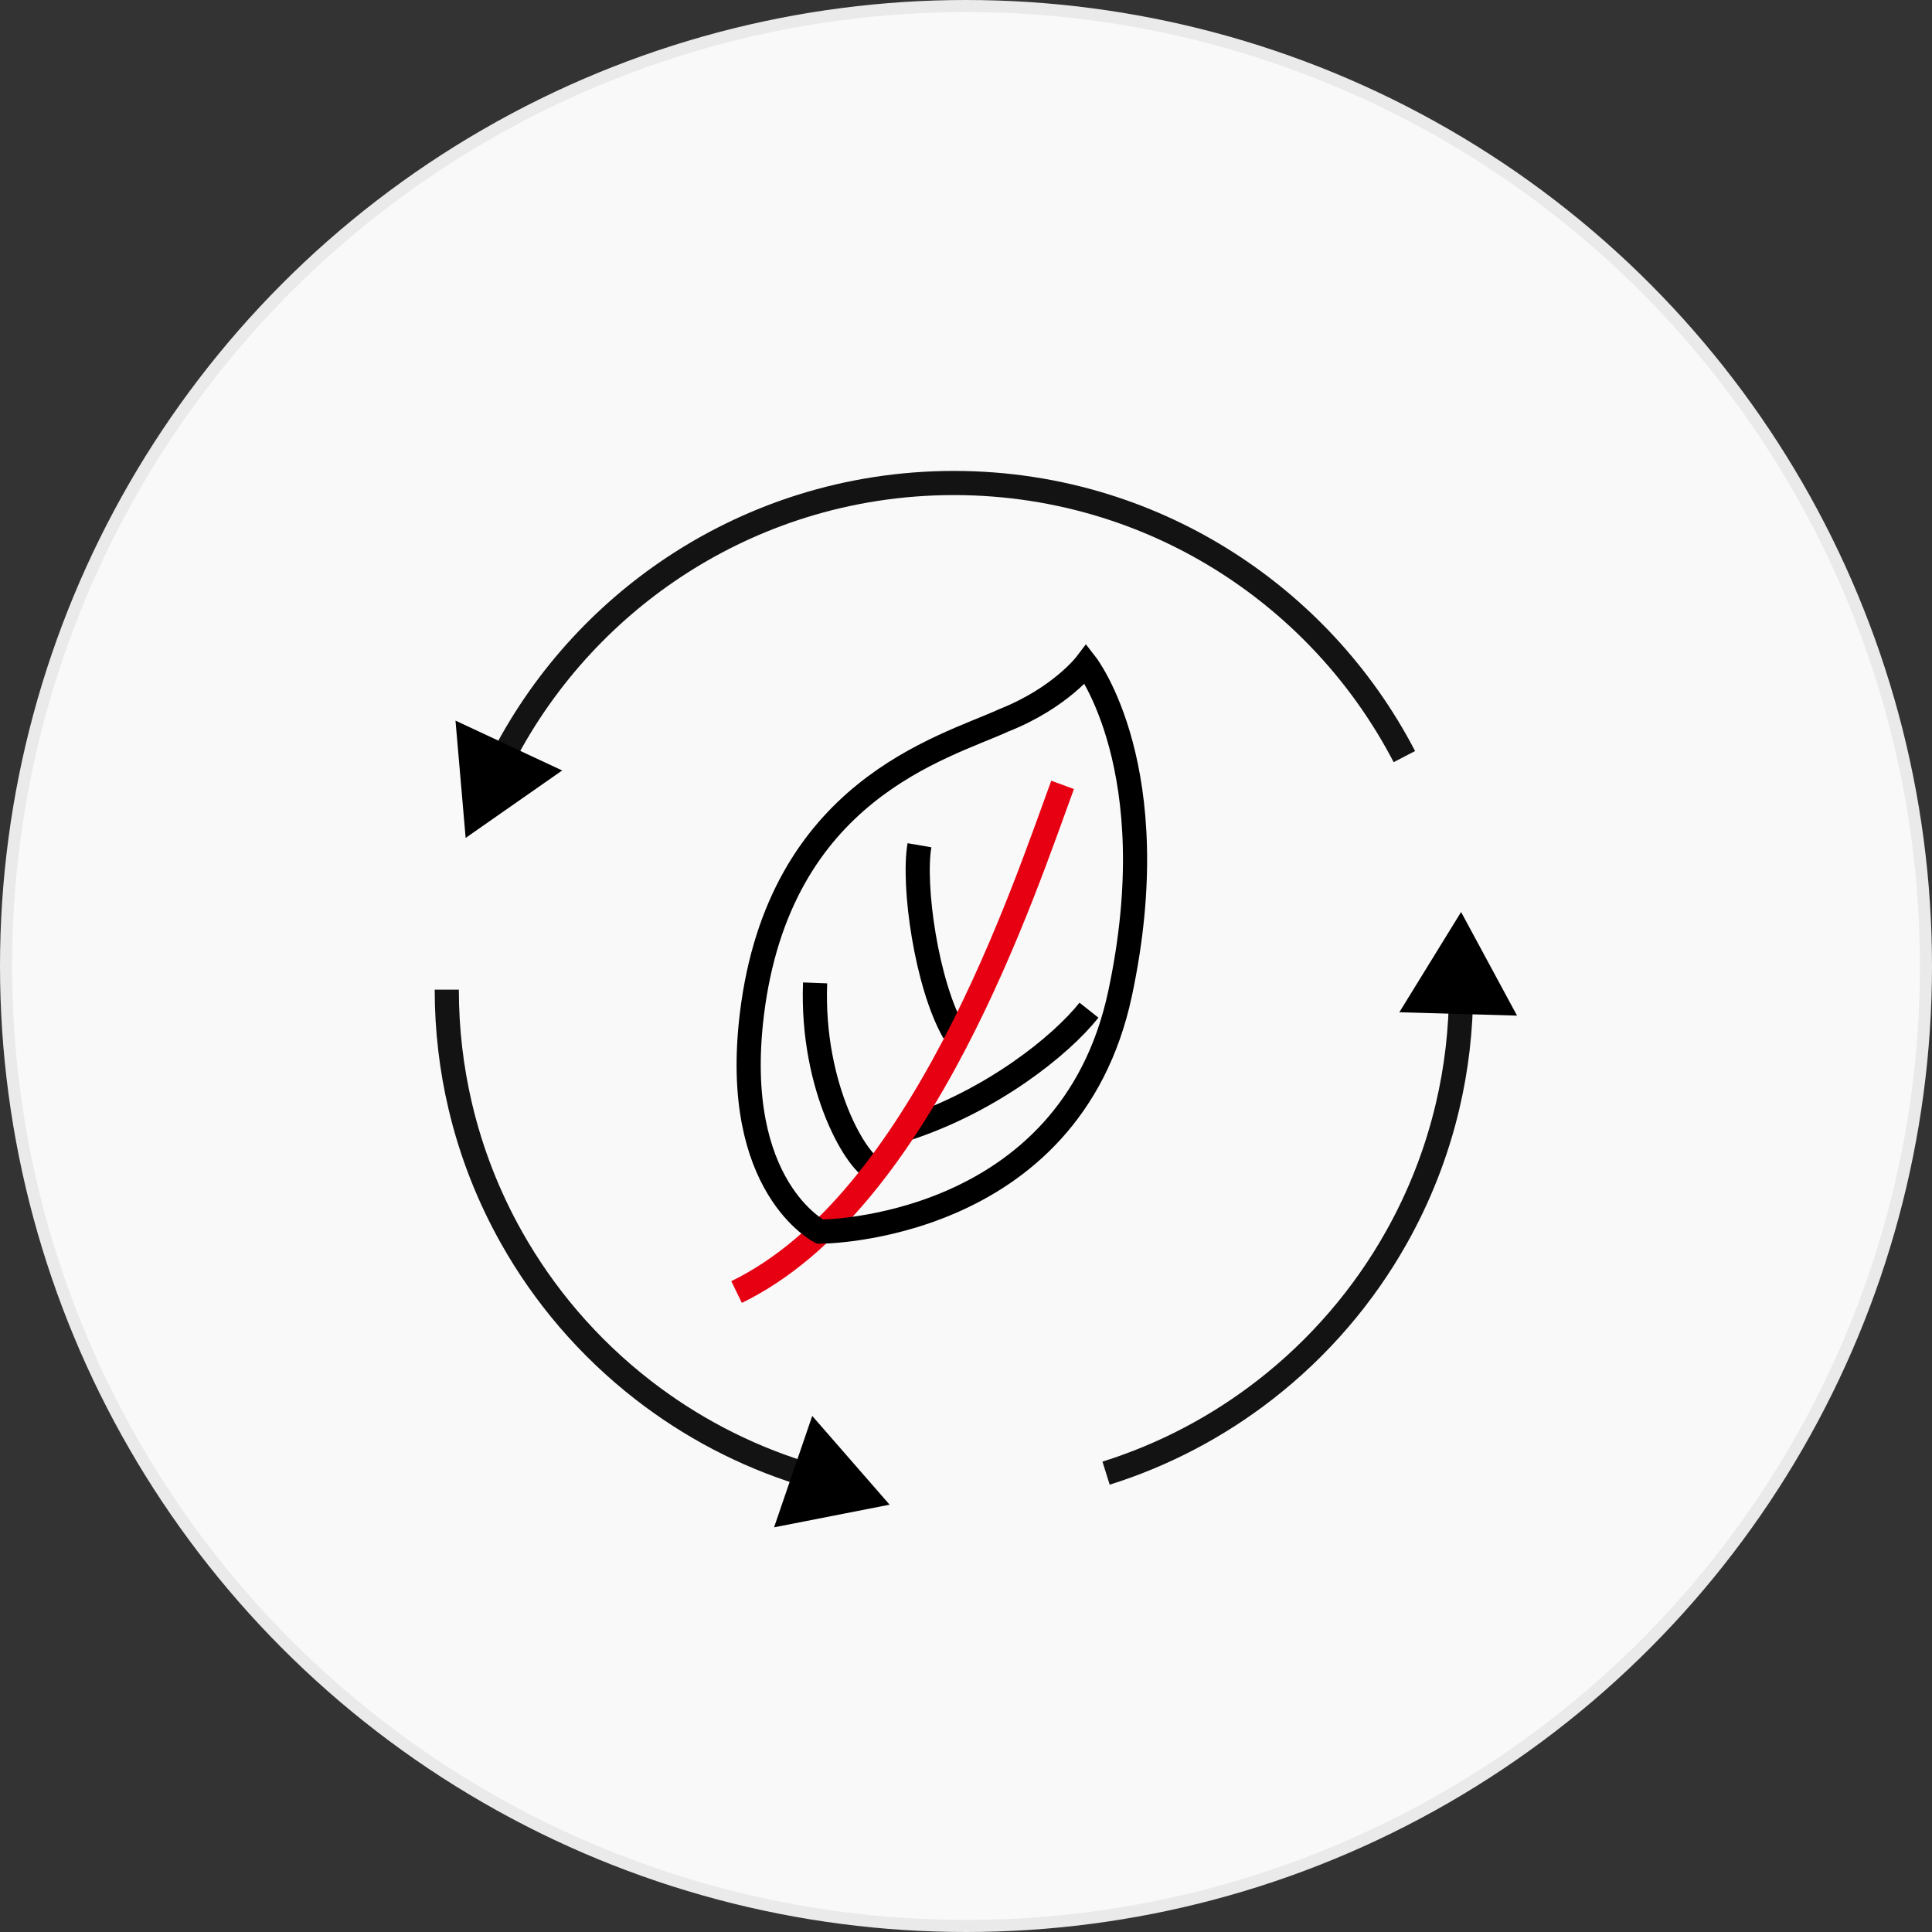 <svg xmlns="http://www.w3.org/2000/svg" width="160" height="160" viewBox="0 0 160 160" fill="none"><rect x="0" y="0" width="160" height="160" fill="#333333" stroke="none"/><circle cx="80" cy="80" r="79.5" fill="#F9F9F9" stroke="#EAEAEA"></circle><path d="M76.146 70C75.575 73.333 76.716 81.5 79 85.5" stroke="black" stroke-width="2"></path><path d="M67.503 81.399C67.169 90.179 71.074 96.535 72.545 96.895" stroke="black" stroke-width="2"></path><path d="M90.183 83.659C87.86 86.591 82.107 91.201 75 93.5" stroke="black" stroke-width="2"></path><path d="M88 65C84.784 73.728 76.362 99.533 61 107" stroke="#E60012" stroke-width="2"></path><path d="M83.162 59.642C87.817 57.792 89.938 55 89.938 55C89.938 55 96.715 63.704 92.762 82.272C88.562 102 67.913 102 67.913 102C67.913 102 60.526 98.321 62.266 84.012C64.524 65.444 78.078 61.963 83.162 59.642Z" stroke="black" stroke-width="2"></path><path d="M121 81.96C121 85.282 120.614 88.513 119.884 91.611C118.972 95.482 117.524 99.146 115.621 102.521C114.273 104.914 112.696 107.161 110.92 109.233C109.07 111.393 107.003 113.363 104.754 115.109C100.859 118.134 96.417 120.489 91.6 122M37 81.96C37 85.282 37.387 88.513 38.117 91.611C39.029 95.482 40.477 99.146 42.38 102.521C43.728 104.914 45.305 107.161 47.08 109.233C48.931 111.393 50.998 113.363 53.247 115.109C57.142 118.134 61.584 120.489 66.4 122M41.698 62.659C43.449 59.288 45.644 56.185 48.205 53.427C50.609 50.839 53.335 48.555 56.32 46.638C59.425 44.644 62.808 43.048 66.4 41.921C70.378 40.673 74.611 40 79 40C83.39 40 87.623 40.673 91.6 41.921C95.192 43.048 98.576 44.644 101.68 46.638C104.666 48.555 107.392 50.839 109.796 53.427C112.357 56.185 114.552 59.288 116.303 62.659" stroke="#131313" stroke-width="2"></path><path d="M38.563 69.392L37.722 59.678L46.556 63.807L38.563 69.392Z" fill="black"></path><path d="M73.674 124.612L64.105 126.487L67.266 117.262L73.674 124.612Z" fill="black"></path><path d="M125.634 84.109L115.887 83.832L121.001 75.529L125.634 84.109Z" fill="black"></path></svg>